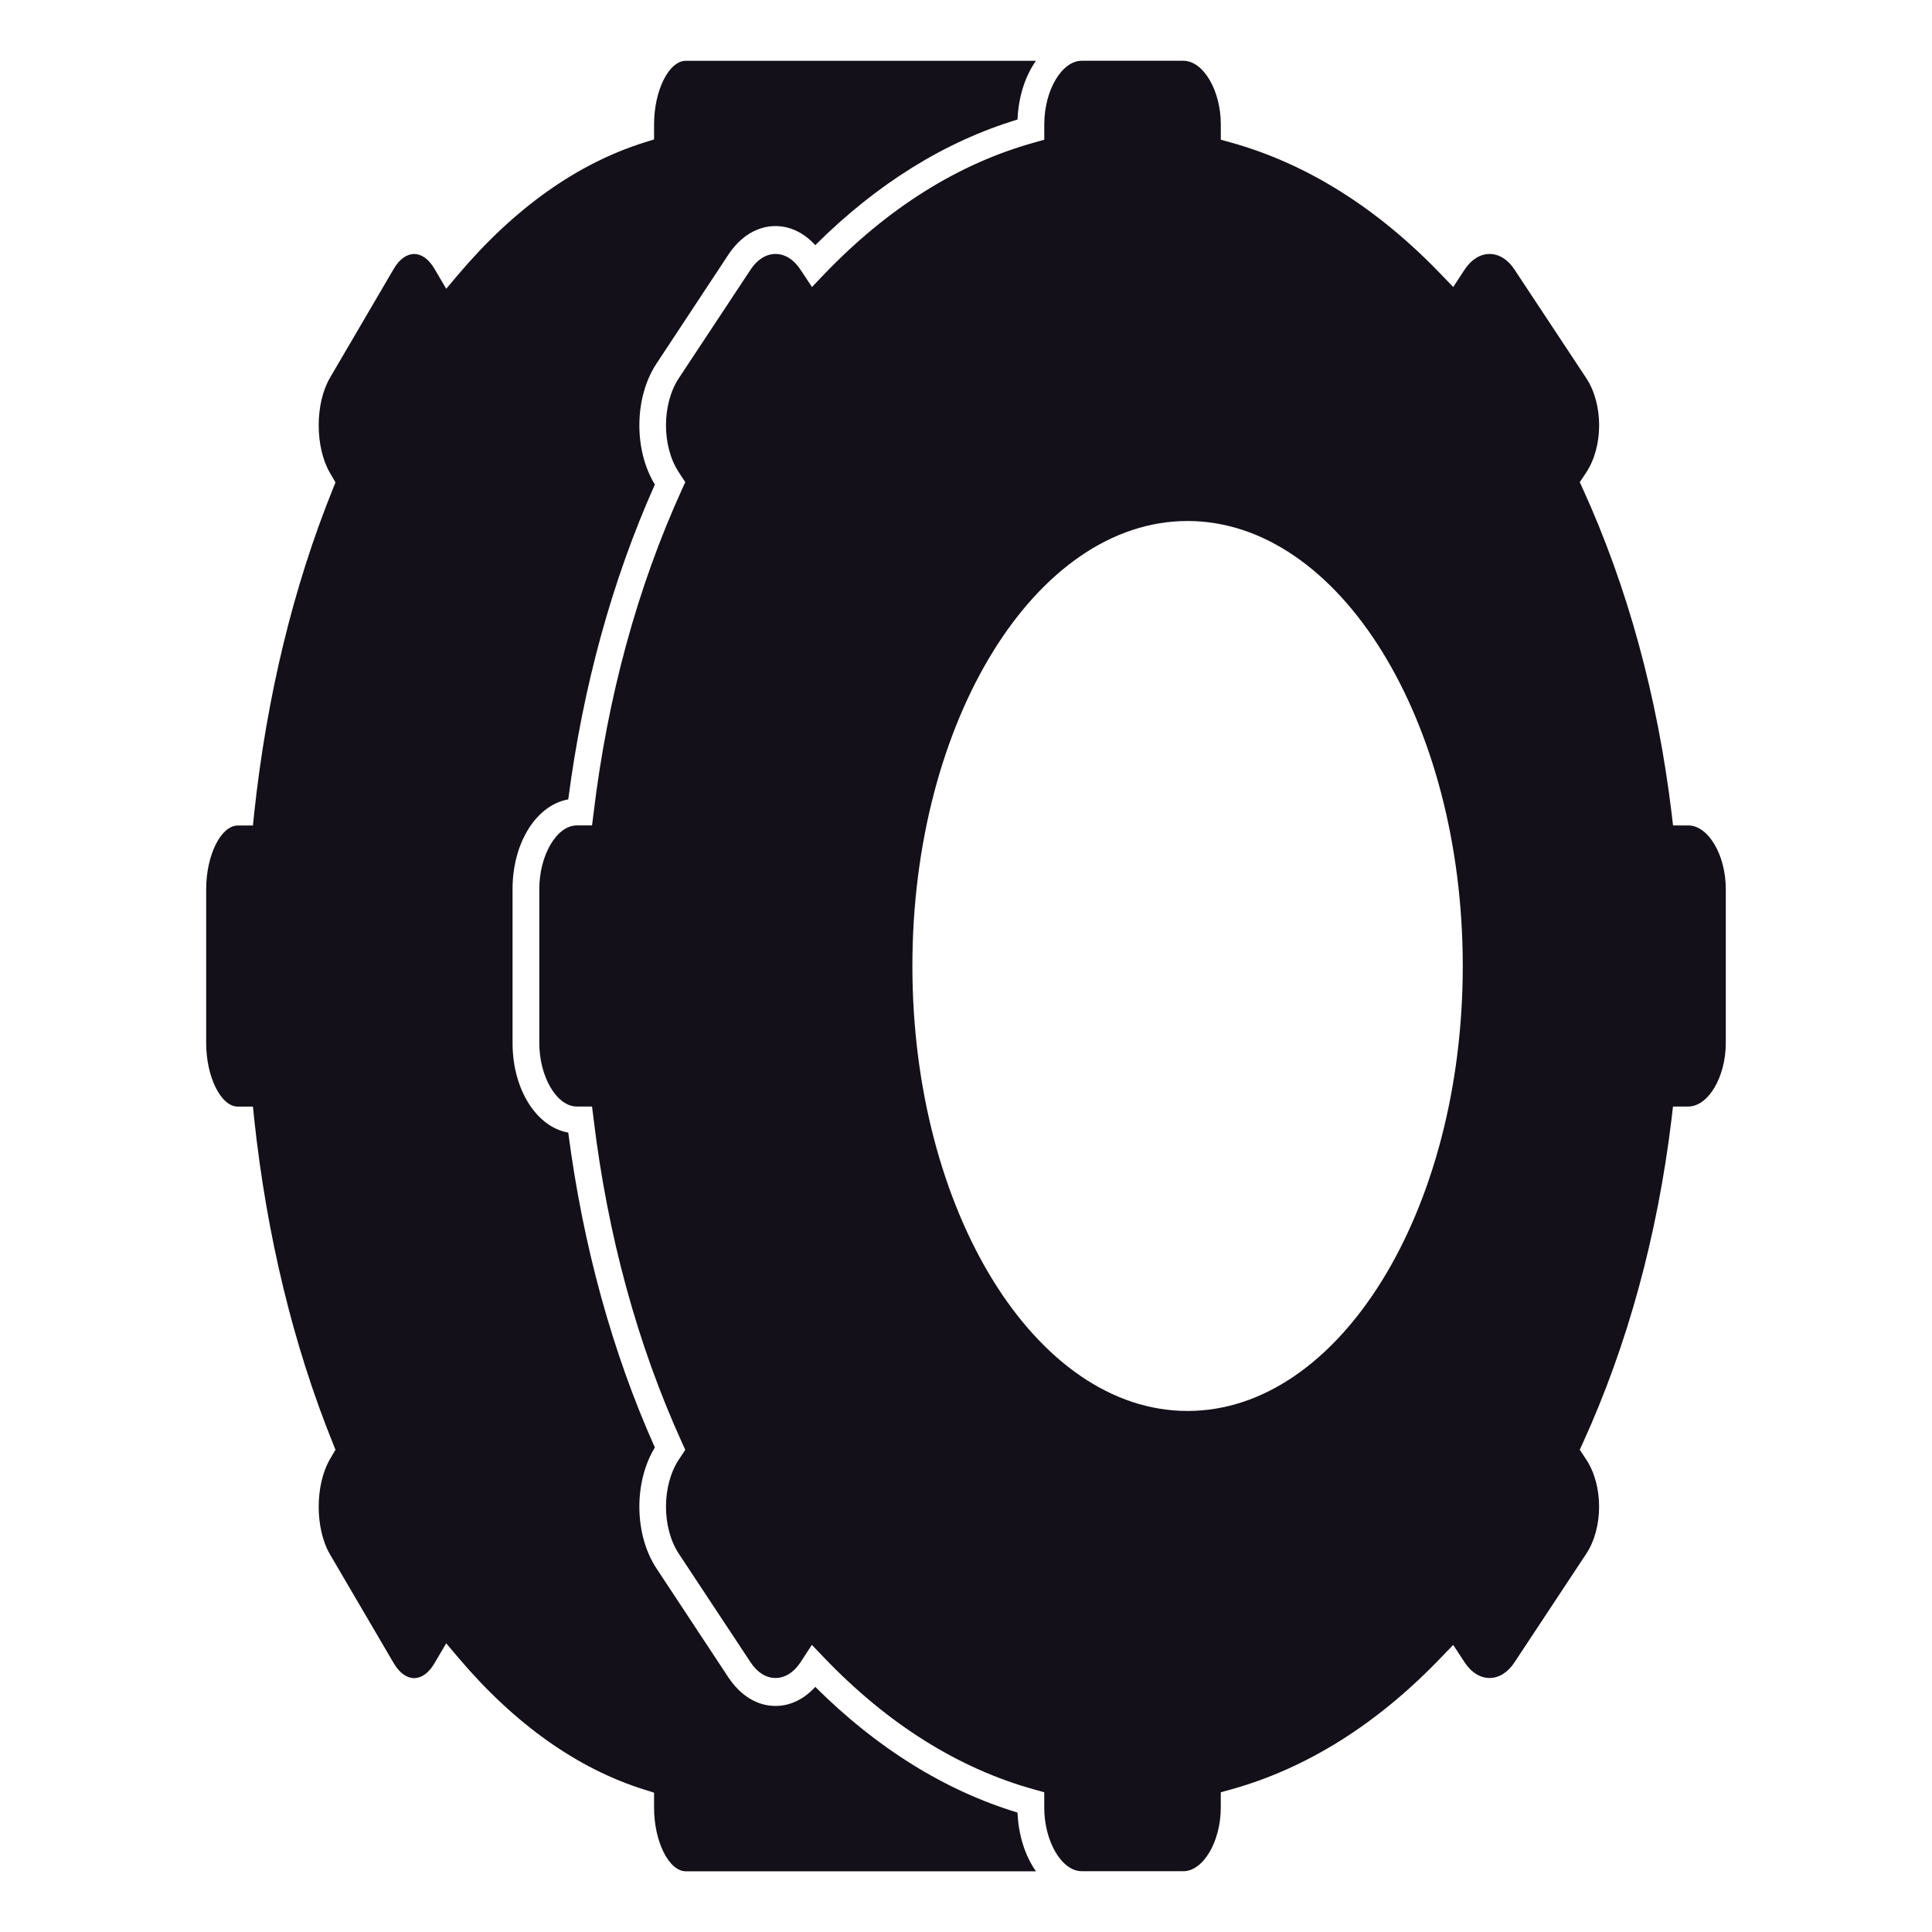<?xml version="1.0" encoding="utf-8"?>
<!-- Generator: Adobe Illustrator 15.0.0, SVG Export Plug-In . SVG Version: 6.00 Build 0)  -->
<!DOCTYPE svg PUBLIC "-//W3C//DTD SVG 1.1//EN" "http://www.w3.org/Graphics/SVG/1.1/DTD/svg11.dtd">
<svg version="1.1" id="Layer_1" xmlns="http://www.w3.org/2000/svg" xmlns:xlink="http://www.w3.org/1999/xlink" x="0px" y="0px"
	 width="64px" height="64px" viewBox="0 0 64 64" enable-background="new 0 0 64 64" xml:space="preserve">
<g>
	<g>
		<path fill="#131019" d="M27.007,55.88c-0.371,0.409-0.834,0.632-1.317,0.632c-0.603,0-1.156-0.338-1.562-0.947l-2.38-3.607
			c-0.738-1.115-0.758-2.858-0.055-4.008c-1.417-3.173-2.38-6.681-2.869-10.431c-1.059-0.189-1.845-1.437-1.845-2.968v-5.1
			c0-1.533,0.786-2.78,1.845-2.97c0.489-3.748,1.452-7.256,2.869-10.43c-0.703-1.15-0.683-2.893,0.055-4.008l2.38-3.607
			c0.405-0.609,0.958-0.947,1.562-0.947c0.483,0,0.944,0.222,1.317,0.632c2.041-2.033,4.293-3.433,6.7-4.162
			c0.03-0.742,0.247-1.43,0.61-1.945H22.719c-0.561,0-1.052,0.983-1.052,2.105v0.499l-0.311,0.098
			c-2.221,0.694-4.299,2.164-6.171,4.372l-0.404,0.478l-0.389-0.662c-0.382-0.651-0.962-0.655-1.347,0l-2.112,3.607
			c-0.501,0.855-0.501,2.302,0,3.159l0.18,0.31l-0.08,0.201c-1.316,3.254-2.195,6.877-2.614,10.769l-0.04,0.396h-0.5
			c-0.56,0-1.049,0.983-1.049,2.107v5.1c0,1.122,0.489,2.105,1.049,2.105h0.5l0.04,0.396c0.419,3.892,1.298,7.515,2.614,10.771
			l0.08,0.2l-0.18,0.308c-0.501,0.857-0.501,2.305,0,3.161l2.112,3.605c0.386,0.656,0.965,0.652,1.347,0l0.389-0.662l0.404,0.478
			c1.873,2.209,3.951,3.679,6.171,4.372l0.311,0.098v0.497c0,1.122,0.492,2.107,1.052,2.107h11.598
			c-0.363-0.516-0.58-1.202-0.61-1.945C31.301,59.313,29.048,57.913,27.007,55.88z"/>
	</g>
	<g>
		<path fill="#131019" d="M55.928,27.344h-0.507l-0.045-0.392c-0.47-3.884-1.46-7.503-2.942-10.756l-0.102-0.223l0.215-0.324
			c0.568-0.861,0.569-2.259,0.001-3.121l-2.383-3.605c-0.448-0.68-1.191-0.68-1.642,0l-0.383,0.585l-0.387-0.402
			c-2.119-2.214-4.469-3.689-6.986-4.387l-0.326-0.091v-0.51c0-1.122-0.581-2.105-1.24-2.105h-3.367
			c-0.661,0-1.241,0.983-1.241,2.105v0.51l-0.322,0.091c-2.521,0.698-4.874,2.173-6.99,4.387l-0.383,0.402L26.51,8.923
			c-0.448-0.68-1.192-0.68-1.64,0l-2.383,3.605c-0.567,0.86-0.567,2.26,0,3.118l0.214,0.327l-0.103,0.223
			c-1.482,3.255-2.471,6.873-2.937,10.757l-0.049,0.39h-0.505c-0.662,0-1.242,0.983-1.242,2.107v5.1c0,1.122,0.58,2.105,1.242,2.105
			h0.505l0.049,0.39c0.467,3.888,1.458,7.506,2.937,10.758l0.103,0.223l-0.214,0.325c-0.567,0.86-0.567,2.26,0,3.119l2.383,3.605
			c0.448,0.681,1.191,0.681,1.641,0l0.383-0.586l0.386,0.403c2.116,2.215,4.468,3.691,6.987,4.389l0.325,0.09v0.508
			c0,1.122,0.58,2.107,1.241,2.107h3.367c0.659,0,1.24-0.985,1.24-2.107v-0.508l0.326-0.09c2.518-0.697,4.87-2.174,6.985-4.389
			l0.388-0.402l0.384,0.585c0.448,0.681,1.192,0.681,1.641,0l2.383-3.605c0.567-0.859,0.567-2.259,0-3.119l-0.216-0.326l0.102-0.222
			c1.482-3.252,2.473-6.873,2.942-10.758l0.045-0.39h0.507c0.662,0,1.242-0.983,1.242-2.105v-5.1
			C57.17,28.327,56.59,27.344,55.928,27.344z M39.339,46.74c-5.025,0-9.115-6.611-9.115-14.74c0-8.128,4.089-14.741,9.115-14.741
			c5.027,0,9.117,6.612,9.117,14.741C48.456,40.129,44.366,46.74,39.339,46.74z"/>
	</g>
</g>
</svg>
